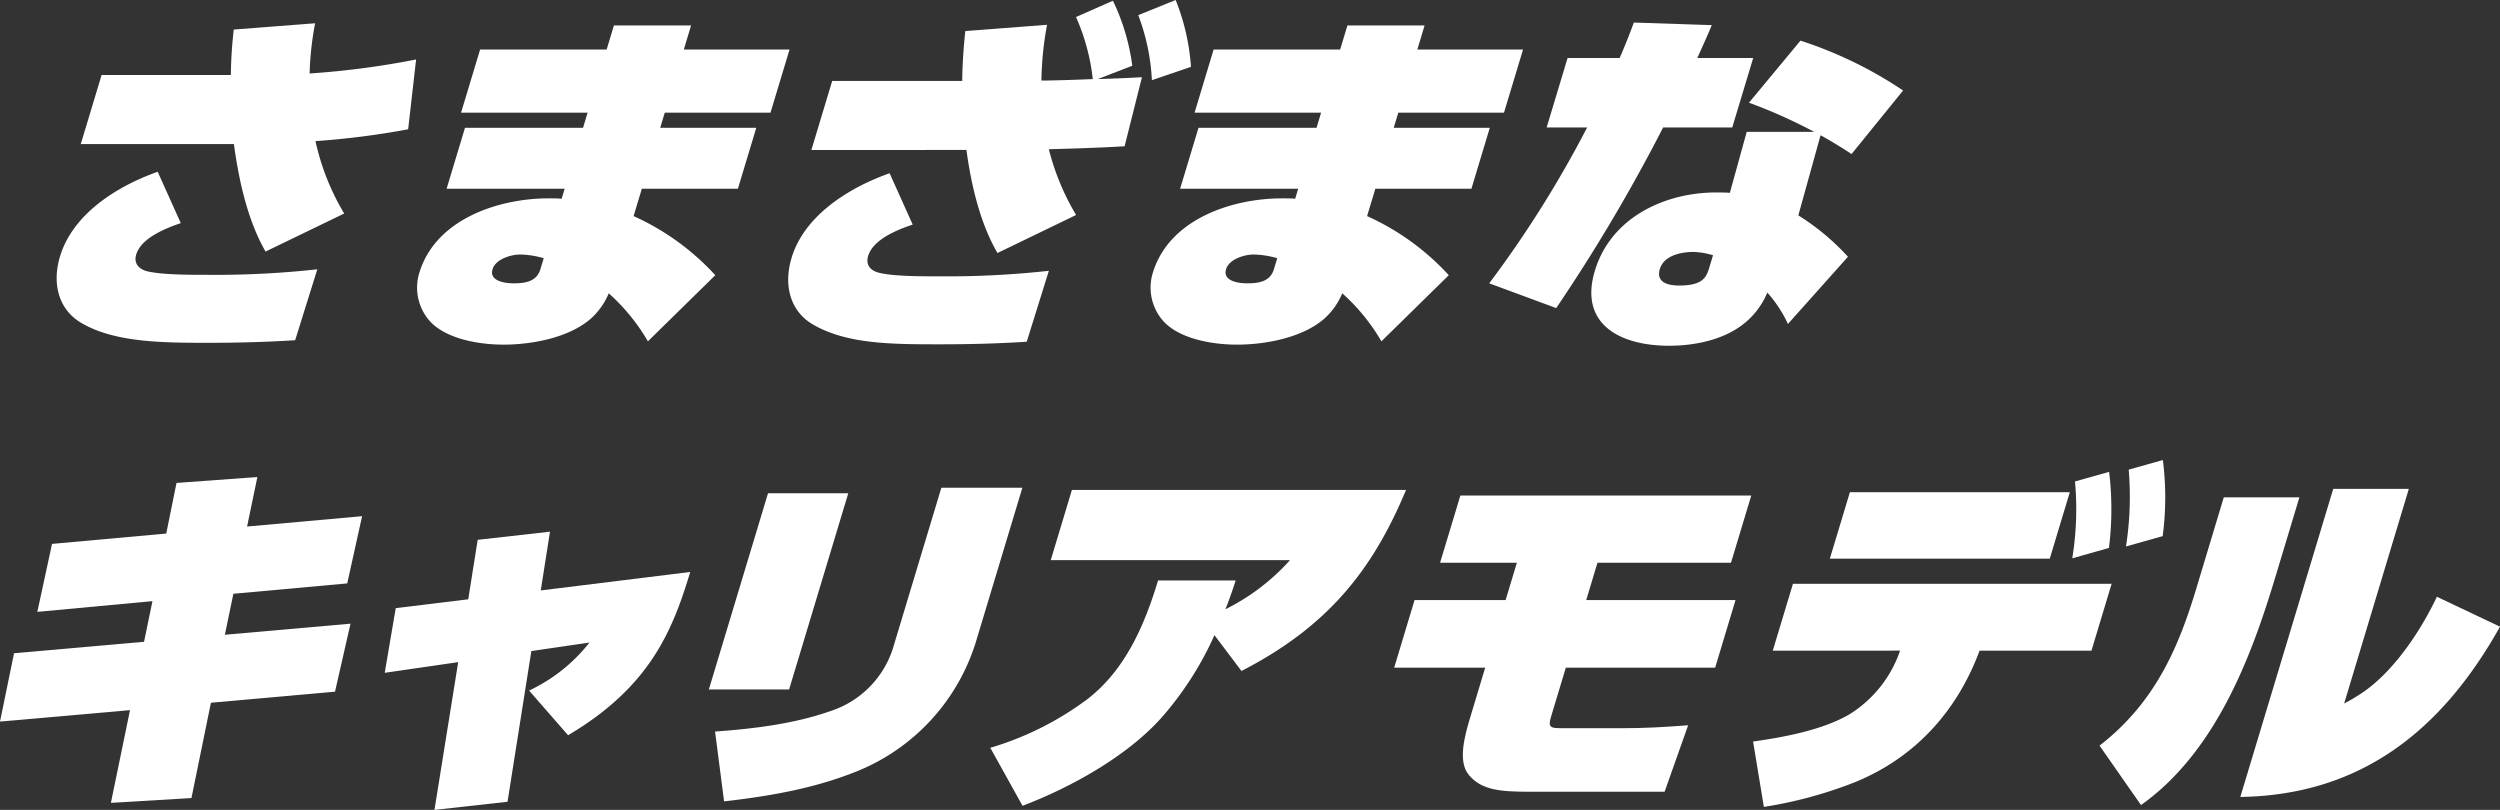 <svg id="グループ_452" data-name="グループ 452" xmlns="http://www.w3.org/2000/svg" xmlns:xlink="http://www.w3.org/1999/xlink" width="440.58" height="142.722" viewBox="0 0 440.58 142.722">
  <rect x="0" y="0" width="440.58" height="142.722" fill="#333333" stroke="none"/>
  <defs>
    <style>
      .cls-1 {
        fill: none;
      }

      .cls-2 {
        clip-path: url(#clip-path);
      }

      .cls-3 {
        fill: #fff;
      }
    </style>
    <clipPath id="clip-path">
      <rect id="長方形_641" data-name="長方形 641" class="cls-1" width="440.58" height="142.722"/>
    </clipPath>
  </defs>
  <g id="グループ_451" data-name="グループ 451" class="cls-2">
    <path id="パス_289" data-name="パス 289" class="cls-3" d="M10.58,45.179c2.218-7.356,9.829-12.3,17.21-14.907l4.071,9.048c-2.655.912-6.973,2.6-7.856,5.533-.511,1.692.623,2.67,2.087,2.995,2.679.585,7.3.585,10.431.585a163.157,163.157,0,0,0,19.4-.976l-3.906,12.5c-5.129.327-10.132.456-15.163.456-7.955,0-16.726,0-22.65-3.58-3.8-2.278-5.1-6.77-3.625-11.652m3.656-19.79,3.671-12.174H40.684a78.12,78.12,0,0,1,.511-8.007L55.536,4.1a54.493,54.493,0,0,0-.971,8.852A148.1,148.1,0,0,0,73.33,10.482l-1.4,12.3A141.791,141.791,0,0,1,55.6,24.868a42.233,42.233,0,0,0,5.059,12.759L46.8,44.332c-3.082-5.338-4.7-12.369-5.574-18.943Z"/>
    <path id="パス_290" data-name="パス 290" class="cls-3" d="M81.254,19.855,84.612,8.724h22.3l1.277-4.232h13.6l-1.276,4.232h18.63l-3.358,11.131H117.155l-.805,2.669h16.93l-3.24,10.742H113.111l-1.453,4.817a44.089,44.089,0,0,1,14.4,10.415L114.182,60.151a34.85,34.85,0,0,0-6.9-8.463,12.349,12.349,0,0,1-3.189,4.492c-4.052,3.514-10.825,4.556-15.313,4.556-4.963,0-10.914-1.236-13.478-4.686a8.893,8.893,0,0,1-1.353-8.138c3-9.5,14.241-12.954,22.672-12.954.817,0,1.565,0,2.361.065l.53-1.757H78.706l3.24-10.742h20.805l.805-2.669Zm5.547,27.6c-.608,2.018,2.042,2.474,3.674,2.474,1.9,0,4.07-.2,4.758-2.474l.589-1.953a16.319,16.319,0,0,0-4.156-.651c-1.563,0-4.316.782-4.865,2.6"/>
    <path id="パス_291" data-name="パス 291" class="cls-3" d="M139.5,45.44c2.217-7.357,9.9-12.3,17.278-14.909l4.07,9.049c-2.723.911-6.973,2.6-7.855,5.533-.511,1.693.554,2.669,2.088,3,2.611.585,7.235.585,10.362.585a163.327,163.327,0,0,0,19.4-.975l-3.9,12.5c-5.063.325-10.133.455-15.1.455-8.634,0-16.726,0-22.718-3.58-3.8-2.278-5.1-6.772-3.624-11.652m3.488-19.009,3.671-12.174h22.914c.028-2.8.213-5.663.542-8.788l14.409-1.107a57.393,57.393,0,0,0-.993,9.83c1.971,0,6.022-.13,9.053-.26a36.756,36.756,0,0,0-2.957-10.937L196.133.131a37.515,37.515,0,0,1,3.412,11.458l-6.077,2.343c2.6-.066,5.567-.2,7.781-.325L198.19,25.779c-4.5.26-8.55.391-13.349.521a43.079,43.079,0,0,0,4.8,11.588l-13.853,6.7c-3-5.144-4.606-11.783-5.47-18.162ZM200.6,2.67,207.188,0a38.747,38.747,0,0,1,2.7,11.783L203,14.127A37.481,37.481,0,0,0,200.6,2.67"/>
    <path id="パス_292" data-name="パス 292" class="cls-3" d="M210.522,19.855,213.88,8.724h22.3l1.277-4.232h13.6L249.78,8.724h18.63l-3.358,11.131H246.423l-.805,2.669h16.93l-3.239,10.742h-16.93l-1.454,4.817a44.083,44.083,0,0,1,14.4,10.415L243.45,60.151a34.827,34.827,0,0,0-6.9-8.463,12.341,12.341,0,0,1-3.19,4.492c-4.051,3.514-10.824,4.556-15.312,4.556-4.963,0-10.914-1.236-13.477-4.686a8.891,8.891,0,0,1-1.355-8.138c3-9.5,14.243-12.954,22.674-12.954.815,0,1.563,0,2.36.065l.53-1.757H207.974l3.24-10.742h20.8l.805-2.669Zm5.547,27.6c-.608,2.018,2.042,2.474,3.674,2.474,1.9,0,4.07-.2,4.758-2.474l.589-1.953a16.325,16.325,0,0,0-4.156-.651c-1.564,0-4.315.782-4.865,2.6"/>
    <path id="パス_293" data-name="パス 293" class="cls-3" d="M262.449,49.931a195.766,195.766,0,0,0,17.259-27.472h-7.139l3.69-12.237h9.18q1.35-3.125,2.5-6.249l13.734.455c-.734,1.758-1.575,3.646-2.564,5.794h9.86l-3.69,12.237H293.1a304.034,304.034,0,0,1-18.846,31.833Zm18.617-2.213c2.868-9.5,12.459-13.8,21.365-13.8.816,0,1.632,0,2.428.066l2.968-10.742h11.9a90.935,90.935,0,0,0-11.5-5.143L317.3,7.162a72.391,72.391,0,0,1,18.089,8.788l-9.089,11.2c-1.754-1.172-3.6-2.278-5.458-3.32l-3.919,14.127a41.573,41.573,0,0,1,8.746,7.291L315.091,57.092a22.415,22.415,0,0,0-3.634-5.534,13.675,13.675,0,0,1-4.622,5.859c-3.749,2.735-8.81,3.515-12.687,3.515-8.7,0-15.908-3.84-13.082-13.214m11.455-.326c-.707,2.344,1.359,2.929,3.4,2.929,4.218,0,4.8-1.5,5.3-3.124l.667-2.214a13.365,13.365,0,0,0-3.426-.585c-1.974,0-5.19.52-5.935,2.994"/>
    <path id="パス_294" data-name="パス 294" class="cls-3" d="M2.476,115.12l22.91-2.018,1.48-7.161L6.579,107.829,9.17,95.851,29.3,94.028l1.806-8.918,14.253-1.042-1.815,8.724L63.814,90.97l-2.621,11.846L41.128,104.64l-1.5,7.225,22.143-1.953-2.729,11.979-21.871,1.952-3.432,16.8-14.195.846,3.365-16.34L0,127.163Z"/>
    <path id="パス_295" data-name="パス 295" class="cls-3" d="M69.742,107.178l12.779-1.562,1.664-10.48L96.924,93.7,95.3,104.054l26.342-3.255c-3.14,10.416-7.126,20.245-21.527,28.773L93.242,121.7a29.476,29.476,0,0,0,10.644-8.463l-10.244,1.5-4.2,26.56-12.875,1.432,4.181-26.039L67.8,118.571Z"/>
    <path id="パス_296" data-name="パス 296" class="cls-3" d="M124.924,121.5l10.424-34.566h14.143L139.067,121.5Zm1.093,7.421c6.394-.455,13.787-1.3,20.255-3.58a17.093,17.093,0,0,0,11.3-11.782l8.324-27.6h14.278l-8.01,26.561a36.087,36.087,0,0,1-20.431,23.109c-7.869,3.319-16.237,4.687-24.126,5.6Z"/>
    <path id="パス_297" data-name="パス 297" class="cls-3" d="M174.523,131.786a54.345,54.345,0,0,0,16.965-8.463c6.787-5.142,10.222-13.149,12.6-21.026h13.666c-.511,1.693-1.274,3.776-1.8,5.077a37.87,37.87,0,0,0,11.382-8.657H185.174l3.73-12.369h58.882c-5.891,14.126-13.791,24.086-29,31.9l-4.759-6.313a57.754,57.754,0,0,1-9.254,14.452c-6.181,6.964-16.192,12.432-24.567,15.623Z"/>
    <path id="パス_298" data-name="パス 298" class="cls-3" d="M245.7,117.66l3.593-11.913h16.046l1.982-6.575h-13.53l3.573-11.847h51.266l-3.573,11.847H281.527l-1.982,6.575h26.313l-3.593,11.913H275.952l-2.631,8.724c-.274.909-.276,1.366-.015,1.626.31.325,1.058.325,2.553.325h9.791c4.08,0,7.674-.194,11.853-.521l-4.147,11.718H269.762c-5.371,0-8.624-.261-10.879-2.929-2.061-2.409-.735-7.032.306-10.48l2.552-8.463Z"/>
    <path id="パス_299" data-name="パス 299" class="cls-3" d="M312.421,114.664l3.554-11.782h56.162l-3.554,11.782H348.867c-3.645,9.831-10.608,18.489-21.791,23.111a75.059,75.059,0,0,1-16.227,4.426l-1.9-11.522c5.111-.716,12.147-1.953,17.024-4.817a21.3,21.3,0,0,0,8.882-11.2Zm10.057-16.209,3.533-11.717h38.756l-3.533,11.717Zm43.2-13.605,6.018-1.691a54.86,54.86,0,0,1-.032,13.409L365.2,98.391a53.915,53.915,0,0,0,.48-13.541m9.468-2.083,6.017-1.692a51.688,51.688,0,0,1-.032,13.41l-6.465,1.823a57.362,57.362,0,0,0,.48-13.541"/>
    <path id="パス_300" data-name="パス 300" class="cls-3" d="M370.005,131.4c9.933-7.681,14-17.576,17.047-27.666L391.9,87.65h13.327l-4.182,13.865c-3.965,13.15-10.15,30.727-23.73,40.361Zm24.81,9.049,16.373-54.292h13.325l-11.4,37.822a30.831,30.831,0,0,0,3.745-2.278c5.483-3.971,9.983-11,12.6-16.535l11.125,5.273c-10.461,18.683-24.862,29.684-45.766,30.01"/>
  </g>
</svg>
